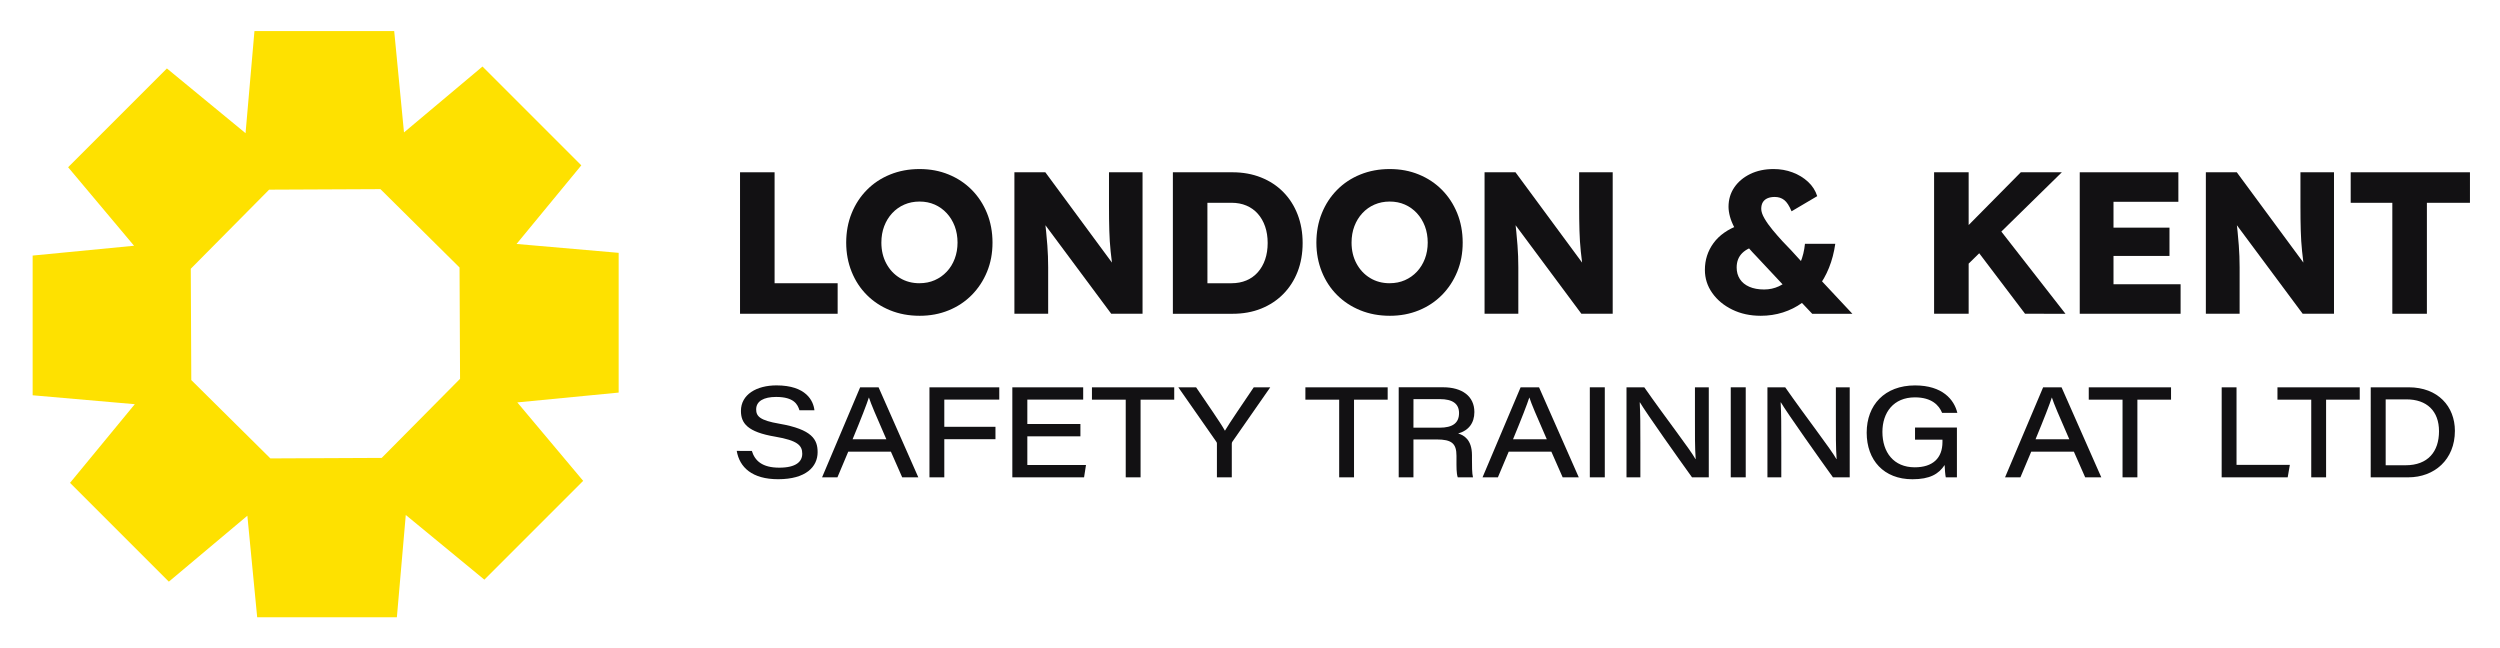 <?xml version="1.0" encoding="UTF-8"?> <svg xmlns="http://www.w3.org/2000/svg" version="1.2" viewBox="0 0 965 250" width="965" height="250"><style> .s0 { fill: #121113 } .s1 { fill: #fee100 } </style><g><g><path class="s0" d="m285.65 121.11v-54.61h13.34v42.83h24.34v11.78z"></path><path class="s0" d="m354.95 121.89q-6.16 0-11.35-2.11-5.19-2.11-8.97-5.89-3.79-3.78-5.89-8.97-2.1-5.19-2.11-11.27c0-4.05 0.7-7.89 2.11-11.35q2.1-5.19 5.89-9.01 3.78-3.83 8.97-5.93 5.19-2.11 11.35-2.11c4.11 0 7.8 0.7 11.23 2.11q5.15 2.11 8.93 5.93 3.78 3.82 5.89 9.01 2.1 5.19 2.11 11.35c0 4.11-0.7 7.8-2.11 11.24q-2.11 5.14-5.89 8.97-3.78 3.83-8.93 5.93-5.15 2.11-11.23 2.1zm0-12.57q3.19 0 5.85-1.17 2.66-1.17 4.64-3.28 1.99-2.1 3.08-4.99 1.09-2.88 1.09-6.24c0-2.24-0.36-4.39-1.09-6.32q-1.1-2.88-3.08-5.03-1.99-2.15-4.64-3.32-2.65-1.17-5.85-1.17-3.2 0-5.89 1.17-2.68 1.17-4.68 3.32-1.99 2.15-3.08 5.03-1.09 2.88-1.09 6.32 0 4.53 1.91 8.08 1.91 3.56 5.23 5.58 3.32 2.03 7.61 2.03z"></path><path class="s0" d="m391.56 121.11v-54.61h11.94l28.71 38.93-2.57-0.31q-0.55-4.37-0.94-8.15-0.39-3.78-0.51-7.92-0.12-4.14-0.12-9.52v-13.03h12.95v54.61h-12.09l-29.8-40.1 3.82 0.55q0.54 4.76 0.86 7.88 0.31 3.12 0.47 5.34 0.15 2.22 0.23 4.14 0.08 1.91 0.08 4.25v17.94z"></path><path class="s0" d="m452.73 121.11v-54.61h23.02q6 0 11 1.99 5 1.99 8.58 5.62 3.59 3.63 5.54 8.66 1.95 5.03 1.95 11.04c0 4-0.65 7.75-1.95 11.08q-1.95 4.99-5.54 8.62-3.59 3.63-8.54 5.62-4.95 1.99-11.04 1.99h-23.02zm13.34-9.21l-1.72-2.57h11q3.2 0 5.77-1.09 2.58-1.09 4.41-3.16 1.83-2.07 2.81-4.92 0.98-2.85 0.98-6.36 0-3.51-0.98-6.36-0.98-2.85-2.81-4.92-1.83-2.07-4.41-3.16-2.58-1.09-5.77-1.09h-11.24l1.95-2.42c0 0 0 36.05 0.01 36.05z"></path><path class="s0" d="m536.44 121.89q-6.16 0-11.35-2.11-5.19-2.11-8.97-5.89-3.79-3.78-5.89-8.97-2.1-5.19-2.11-11.27c0-4.05 0.7-7.89 2.11-11.35q2.1-5.19 5.89-9.01 3.78-3.83 8.97-5.93 5.19-2.11 11.35-2.11c4.11 0 7.8 0.7 11.23 2.11q5.15 2.11 8.93 5.93 3.78 3.82 5.89 9.01 2.1 5.19 2.11 11.35c0 4.11-0.7 7.8-2.11 11.24q-2.11 5.14-5.89 8.97-3.78 3.83-8.93 5.93-5.15 2.11-11.23 2.1zm0-12.57q3.2 0 5.85-1.17 2.66-1.17 4.64-3.28 1.98-2.11 3.08-4.99 1.09-2.88 1.09-6.24c0-2.24-0.36-4.39-1.09-6.32q-1.1-2.88-3.08-5.03-1.99-2.15-4.64-3.32-2.65-1.17-5.85-1.17-3.2 0-5.89 1.17-2.69 1.17-4.68 3.32-1.99 2.15-3.08 5.03-1.09 2.88-1.09 6.32 0 4.53 1.91 8.08 1.91 3.56 5.23 5.58 3.32 2.03 7.61 2.03z"></path><path class="s0" d="m573.04 121.11v-54.61h11.94l28.71 38.93-2.57-0.31q-0.54-4.37-0.94-8.15-0.39-3.78-0.51-7.92-0.12-4.14-0.12-9.52v-13.03h12.95v54.61h-12.09l-29.8-40.1 3.82 0.55q0.54 4.76 0.86 7.88 0.31 3.12 0.47 5.34 0.15 2.22 0.23 4.14 0.08 1.91 0.08 4.25v17.94z"></path><path class="s0" d="m679.62 121.89q-6.09 0-10.96-2.38-4.88-2.38-7.72-6.4-2.85-4.02-2.85-8.93-0.01-5.77 3.32-10.34 3.32-4.56 9.95-6.98l7.8 7.72q-4.45 0.93-6.63 3.08-2.18 2.15-2.18 5.58 0 2.58 1.25 4.49 1.25 1.92 3.63 2.96 2.39 1.05 5.73 1.05 3.05 0 5.73-1.25 2.68-1.25 4.8-3.59 2.1-2.34 3.47-5.58 1.36-3.23 1.76-7.22h11.7q-0.71 4.99-2.42 9.25-1.71 4.26-4.37 7.69-2.65 3.44-6.01 5.85-3.36 2.42-7.41 3.71-4.06 1.29-8.58 1.29zm19.89-0.78l-5.54-5.85-4.68-4.21-11.39-12.17q-3.04-3.12-5.07-5.85-2.03-2.73-3.28-5.07-1.25-2.34-1.79-4.37-0.54-2.02-0.55-3.75 0-4.22 2.22-7.49 2.23-3.27 6.16-5.19 3.94-1.91 9.01-1.91 3.9 0 7.33 1.29 3.44 1.29 5.97 3.63 2.53 2.34 3.55 5.54l-9.91 5.85q-1.32-3.2-2.85-4.37-1.51-1.17-3.63-1.17-1.64 0-2.81 0.51-1.17 0.51-1.79 1.52-0.62 1.02-0.62 2.57 0 1.56 1.25 3.71 1.24 2.14 3.16 4.45 1.91 2.3 3.82 4.37 1.91 2.07 3.32 3.47l5.77 6.32 5.38 4.84 12.48 13.34h-15.53z"></path><path class="s0" d="m746.56 121.11v-54.61h13.34v54.61zm9.91-16l-3.43-11.31 27-27.31h15.84l-39.4 38.62zm25.2 16l-20.21-26.68 8.97-7.72 26.84 34.41c0 0-15.6 0-15.6-0.01z"></path><path class="s0" d="m802.78 121.11v-54.61h38.07v11.39h-25.04v31.83h25.9v11.39zm6.32-22.32v-10.92h28.32v10.92z"></path><path class="s0" d="m851.46 121.11v-54.61h11.94l28.71 38.93-2.57-0.31q-0.54-4.37-0.94-8.15-0.39-3.78-0.51-7.92-0.12-4.14-0.12-9.52v-13.03h12.95v54.61h-12.09l-29.8-40.1 3.82 0.55q0.54 4.76 0.86 7.88 0.31 3.12 0.47 5.34 0.15 2.22 0.23 4.14 0.08 1.91 0.08 4.25v17.94z"></path><path class="s0" d="m923.44 121.11v-42.83h-16.07v-11.78h46.03v11.78h-16.62v42.83z"></path></g><g><path class="s0" d="m290.21 174.05c1.18 3.82 4.02 6.47 10.59 6.47 6.57 0 8.87-2.4 8.87-5.39 0-3.19-1.81-5.1-10.39-6.57-10.83-1.81-13.28-5.24-13.28-9.95 0-6.32 6.03-9.85 13.72-9.85 11.47 0 14.26 5.98 14.65 9.61h-5.78c-0.69-2.21-2.06-5.15-9.02-5.15-4.75 0-7.69 1.62-7.69 4.8 0 2.65 1.42 4.26 8.97 5.54 12.69 2.21 14.75 6.13 14.75 10.98 0 5.64-4.51 10.44-15.24 10.44-10 0-14.9-4.56-15.98-10.93z"></path><path class="s0" d="m327.42 174.35l-4.17 9.9h-5.93l14.7-34.75h7.11l15.34 34.75h-6.22l-4.36-9.9zm14.71-4.8c-4.02-9.21-5.93-13.62-6.71-16.08h-0.05c-0.74 2.35-2.99 8.18-6.27 16.08h13.04z"></path><path class="s0" d="m358.76 149.5h26.96v4.75h-21.22v10.49h19.75v4.8h-19.75v14.7h-5.73v-34.75z"></path><path class="s0" d="m417.04 168.42h-20.49v11.08h22.64l-0.74 4.75h-27.69v-34.75h27.35v4.75h-21.56v9.41h20.49c0 0 0 4.75 0 4.76z"></path><path class="s0" d="m434.53 154.26h-13.04v-4.75h31.76v4.75h-12.99v29.99h-5.73z"></path><path class="s0" d="m469.73 184.25v-13.04c0-0.39-0.15-0.59-0.39-0.93l-14.51-20.78h6.86c3.92 5.83 9.51 13.77 11.13 16.76 1.76-2.99 7.2-10.93 11.13-16.76h6.37l-14.61 20.98c-0.15 0.24-0.24 0.39-0.24 0.83v12.94c0 0-5.73 0-5.74 0z"></path><path class="s0" d="m516.92 154.26h-13.04v-4.75h31.76v4.75h-12.99v29.99h-5.73z"></path><path class="s0" d="m545.59 169.64v14.6h-5.69v-34.75h17.15c7.3 0 12.06 3.43 12.06 9.56 0 4.26-2.25 7.16-6.27 8.28 2.06 0.59 5.34 2.25 5.34 8.38v1.57c0 2.6 0 5.44 0.39 6.96h-5.88c-0.54-1.52-0.49-4.02-0.49-7.11v-1.18c0-4.75-1.81-6.32-7.65-6.32h-8.97zm0-4.55h10.05c5.1 0 7.55-1.81 7.55-5.64 0-3.58-2.45-5.39-7.4-5.39h-10.19c0 0 0 11.03-0.01 11.03z"></path><path class="s0" d="m582.36 174.35l-4.17 9.9h-5.93l14.7-34.75h7.11l15.34 34.75h-6.22l-4.36-9.9zm14.7-4.8c-4.02-9.21-5.93-13.62-6.71-16.08h-0.05c-0.74 2.35-2.99 8.18-6.27 16.08 0 0 13.04 0 13.03 0z"></path><path class="s0" d="m619.45 149.5v34.75h-5.78v-34.75z"></path><path class="s0" d="m627.83 184.25v-34.75h6.86c8.28 11.86 17.74 24.01 19.75 27.69h0.1c-0.34-4.31-0.29-10.05-0.29-15.68v-12.01h5.34v34.75h-6.47c-4.7-6.52-17.74-24.9-20.09-28.92h-0.1c0.25 4.41 0.25 9.36 0.25 15.49v13.43c0 0-5.34 0-5.35 0z"></path><path class="s0" d="m673.85 149.5v34.75h-5.78v-34.75z"></path><path class="s0" d="m682.23 184.25v-34.75h6.86c8.28 11.86 17.74 24.01 19.75 27.69h0.1c-0.34-4.31-0.29-10.05-0.29-15.68v-12.01h5.34v34.75h-6.47c-4.7-6.52-17.74-24.9-20.09-28.92h-0.1c0.25 4.41 0.25 9.36 0.25 15.49v13.43c0 0-5.34 0-5.35 0z"></path><path class="s0" d="m755.38 184.25h-4.31c-0.2-0.83-0.39-3.28-0.44-4.75-2.3 3.48-5.69 5.49-12.45 5.49-11.03 0-17.64-7.35-17.64-17.99 0-10.64 6.91-18.23 18.67-18.23 10.59 0 15.1 5.49 16.32 10.59h-5.88c-1.18-2.89-3.97-5.98-10.49-5.98-8.28 0-12.55 5.88-12.55 13.33 0 7.84 4.31 13.67 12.5 13.67 6.91 0 10.68-3.53 10.68-9.75v-0.93h-10.59v-4.66h16.17v19.21z"></path><path class="s0" d="m784.05 174.35l-4.17 9.9h-5.93l14.7-34.75h7.11l15.34 34.75h-6.22l-4.36-9.9zm14.7-4.8c-4.02-9.21-5.93-13.62-6.71-16.08h-0.05c-0.74 2.35-2.99 8.18-6.27 16.08 0 0 13.04 0 13.03 0z"></path><path class="s0" d="m819.3 154.26h-13.04v-4.75h31.76v4.75h-12.99v29.99h-5.73z"></path><path class="s0" d="m857.57 149.5h5.73v29.95h20.58l-0.83 4.8h-25.49c0 0 0-34.75 0.01-34.75z"></path><path class="s0" d="m892.14 154.26h-13.04v-4.75h31.76v4.75h-12.99v29.99h-5.73z"></path><path class="s0" d="m915.1 149.5h14.65c11.32 0 17.84 7.4 17.84 16.81 0 11.13-7.94 17.94-17.99 17.94h-14.51c0 0 0-34.75 0.01-34.75zm5.78 30.09h7.69c8.63 0 12.89-5.29 12.89-13.13 0-7.84-4.75-12.3-12.55-12.3h-8.04v25.44z"></path></g></g><path class="s1" d="m224.38 63.82l-38.14-38.14-30.3 25.44-3.78-39.14h-53.94l-3.44 39.43-30.36-24.99-38.13 38.13 25.45 30.31-39.14 3.79v53.93l39.43 3.44-25 30.36 38.14 38.14 30.31-25.45 3.79 39.2h53.92l3.44-39.49 30.33 24.97 38.14-38.14-25.42-30.28 39.12-3.79v-53.94l-39.41-3.43 24.99-30.34zm-47 39.43l0.2 42.97-30.24 30.53-42.97 0.2-30.53-30.24-0.2-42.97 30.24-30.53 42.97-0.2z"></path></svg> 